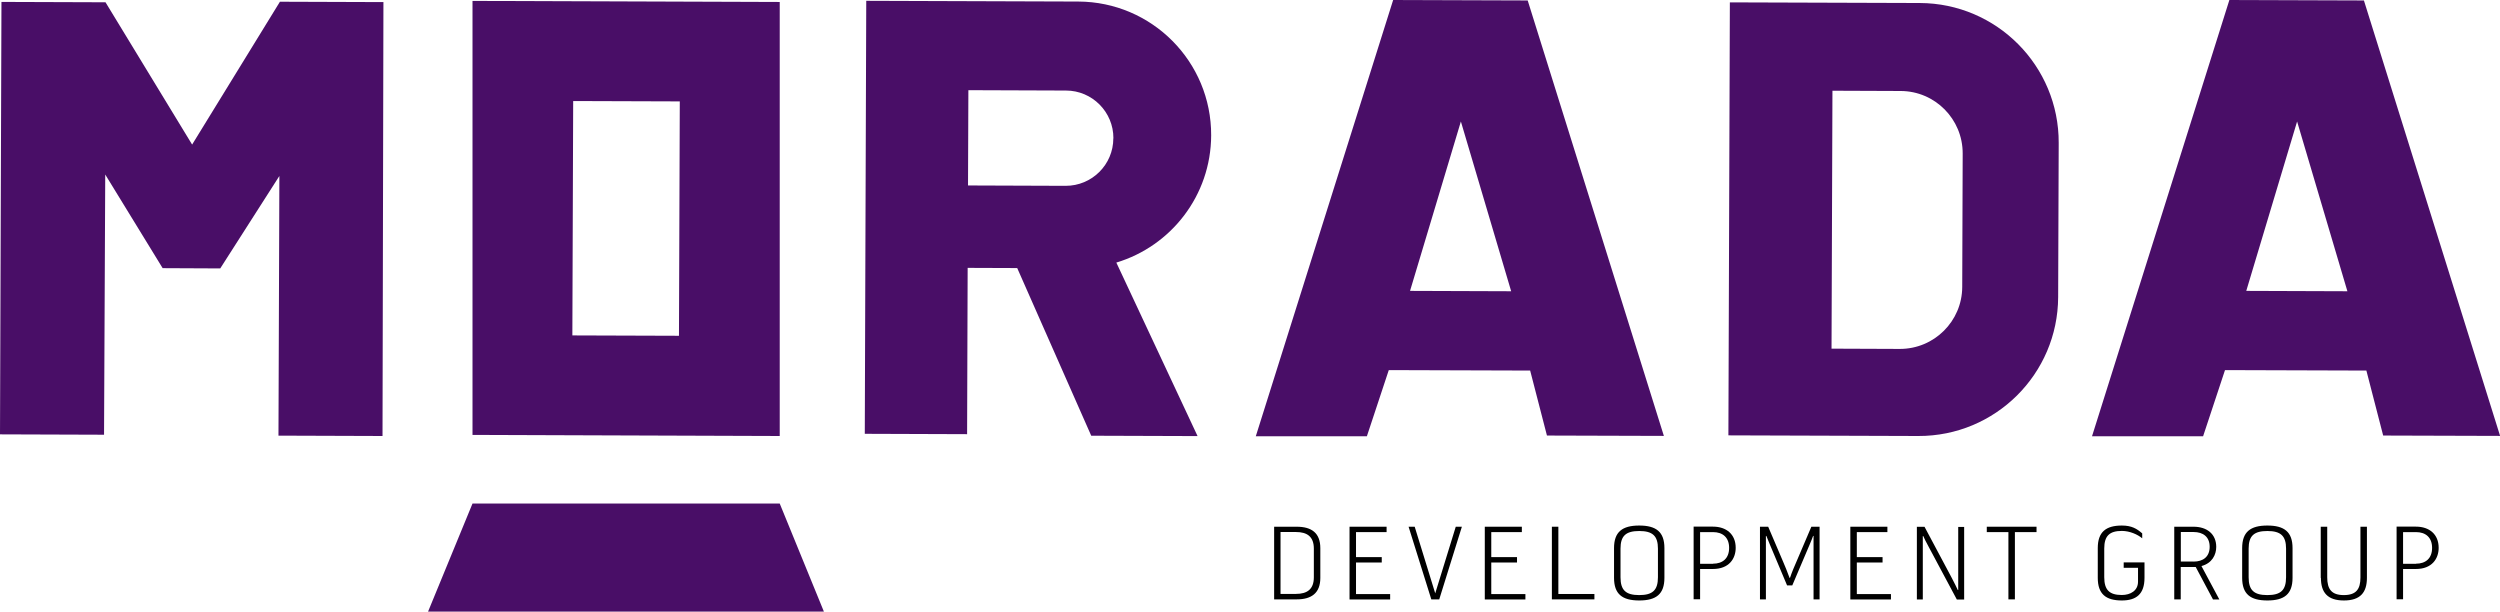 <?xml version="1.0" encoding="UTF-8"?><svg id="Layer_2" xmlns="http://www.w3.org/2000/svg" viewBox="0 0 273.91 67.01"><defs><style>.cls-1{fill:#490e67;}</style></defs><g id="Capa_1"><polygon class="cls-1" points="11.4 47.63 0 47.59 .16 .21 11.56 .25 21.05 15.84 30.67 .19 42.01 .23 41.91 47.77 30.51 47.73 30.61 19.28 24.13 29.41 17.82 29.38 11.53 19.12 11.4 47.63"/><path class="cls-1" d="m85.43,47.77l-33.66-.12V.1l33.66.12v47.56Zm-22.72-11.02l11.68.04.09-25.68-11.68-.04-.09,25.68Z"/><polygon class="cls-1" points="90.27 67.01 46.9 67.01 51.77 55.17 85.43 55.17 90.27 67.01"/><path class="cls-1" d="m132.7,14.83h0c.03-8.07-6.49-14.63-14.56-14.66l-23.23-.08v.09s-.1,29.13-.1,29.13l-.06,18.22,11.21.04.06-18.22,5.43.02,8.11,18.37,11.65.04-8.9-19.01c5.99-1.8,10.37-7.35,10.39-13.94Zm-10.72.33c0,2.88-2.35,5.21-5.23,5.2l-10.69-.04.04-10.44,10.69.04c2.88,0,5.21,2.35,5.2,5.23h0Z"/><path class="cls-1" d="m167.38.05l-14.74-.05-15.05,47.8h12.17l2.4-7.25,15.49.05,1.84,7.12,12.81.04L167.38.05Zm-12.89,31.82l5.57-18.56,5.51,18.6-11.07-.04Z"/><path class="cls-1" d="m210.33.33l-20.8-.07-.16,47.44,20.8.07c8.44.03,15.3-6.79,15.33-15.22l.06-16.89c.03-8.44-6.79-15.3-15.22-15.33Zm4.66,31.1c-.01,3.77-3.08,6.81-6.85,6.8l-7.47-.03.1-28.26,7.47.03c3.77.01,6.81,3.08,6.8,6.85l-.05,14.61Z"/><path class="cls-1" d="m259,.05l-14.74-.05-15.05,47.8h12.17l2.4-7.25,15.49.05,1.84,7.12,12.81.04L259,.05Zm-12.89,31.82l5.57-18.56,5.51,18.6-11.07-.04Z"/><path d="m144.66,63.32c0,1.66-.97,2.35-2.59,2.35h-2.47v-7.96h2.47c1.63,0,2.59.68,2.59,2.35v3.27Zm-.71-3.21c0-1.31-.73-1.82-1.96-1.82h-1.69v6.78h1.69c1.23,0,1.96-.51,1.96-1.82v-3.15Z"/><path d="m147.86,65.67v-7.96h4.06v.59h-3.35v2.74h2.82v.59h-2.82v3.46h3.74v.59h-4.45Z"/><path d="m156.82,65.67l-2.49-7.96h.67l2.25,7.3,2.25-7.3h.67l-2.48,7.96h-.88Z"/><path d="m162.68,65.67v-7.96h4.06v.59h-3.35v2.74h2.82v.59h-2.82v3.46h3.74v.59h-4.45Z"/><path d="m170.03,65.67v-7.96h.71v7.37h3.95v.59h-4.66Z"/><path d="m176.84,63.31v-3.26c0-1.77.9-2.47,2.76-2.47s2.76.7,2.76,2.47v3.26c0,1.78-.9,2.48-2.76,2.48s-2.76-.7-2.76-2.48Zm.71-3.2v3.14c0,1.42.59,1.95,2.05,1.95s2.05-.53,2.05-1.95v-3.14c0-1.4-.59-1.93-2.05-1.93s-2.05.53-2.05,1.93Z"/><path d="m186.27,62.35v3.31h-.71v-7.96h2.12c1.47,0,2.49.84,2.49,2.32,0,1.21-.75,2.32-2.49,2.32h-1.42Zm1.42-.59c1.04,0,1.76-.57,1.76-1.73s-.72-1.73-1.76-1.73h-1.42v3.47h1.42Z"/><path d="m198.7,65.67v-6.95h-.05c-.05.17-.18.47-.4,1l-1.88,4.42h-.57l-1.86-4.42c-.22-.53-.35-.84-.41-1h-.05v6.95h-.65v-7.96h.9l1.63,3.82c.22.53.48,1.12.71,1.78h.05c.22-.66.48-1.25.71-1.78l1.63-3.82h.9v7.96h-.65Z"/><path d="m202.73,65.67v-7.96h4.06v.59h-3.35v2.74h2.82v.59h-2.82v3.46h3.74v.59h-4.45Z"/><path d="m214.39,65.67l-3.03-5.67c-.32-.6-.57-1.07-.64-1.27h-.05v6.95h-.65v-7.96h.84l3,5.63c.32.6.55,1.1.64,1.29h.05v-6.91h.65v7.96h-.8Z"/><path d="m220.76,58.3v7.37h-.71v-7.37h-2.37v-.59h5.45v.59h-2.37Z"/><path d="m234.96,63.31c0,1.78-.9,2.48-2.48,2.48-1.75,0-2.64-.7-2.64-2.48v-3.26c0-1.77.9-2.47,2.64-2.47,1.06,0,1.64.34,2.23.86v.54c-.48-.41-1.36-.81-2.23-.81-1.34,0-1.93.53-1.93,1.93v3.14c0,1.42.59,1.95,1.93,1.95.94,0,1.77-.47,1.77-1.46v-1.52h-1.57v-.59h2.28v1.69Z"/><path d="m242.46,65.67l-1.89-3.55h-1.64v3.55h-.71v-7.96h2.11c1.47,0,2.49.8,2.49,2.21,0,.87-.46,1.79-1.62,2.1l1.96,3.66h-.71Zm-2.12-4.14c1.04,0,1.76-.53,1.76-1.62s-.72-1.62-1.76-1.62h-1.4v3.23h1.4Z"/><path d="m245.66,63.31v-3.26c0-1.77.9-2.47,2.76-2.47s2.76.7,2.76,2.47v3.26c0,1.78-.9,2.48-2.76,2.48s-2.76-.7-2.76-2.48Zm.71-3.2v3.14c0,1.42.59,1.95,2.05,1.95s2.05-.53,2.05-1.95v-3.14c0-1.4-.59-1.93-2.05-1.93s-2.05.53-2.05,1.93Z"/><path d="m254.27,63.32v-5.61h.71v5.54c0,1.3.47,1.95,1.82,1.95s1.82-.65,1.82-1.92v-5.57h.71v5.6c0,1.62-.74,2.48-2.52,2.48s-2.52-.86-2.52-2.47Z"/><path d="m263.29,62.35v3.31h-.71v-7.96h2.12c1.47,0,2.49.84,2.49,2.32,0,1.21-.75,2.32-2.49,2.32h-1.42Zm1.42-.59c1.04,0,1.76-.57,1.76-1.73s-.72-1.73-1.76-1.73h-1.42v3.47h1.42Z"/></g></svg>